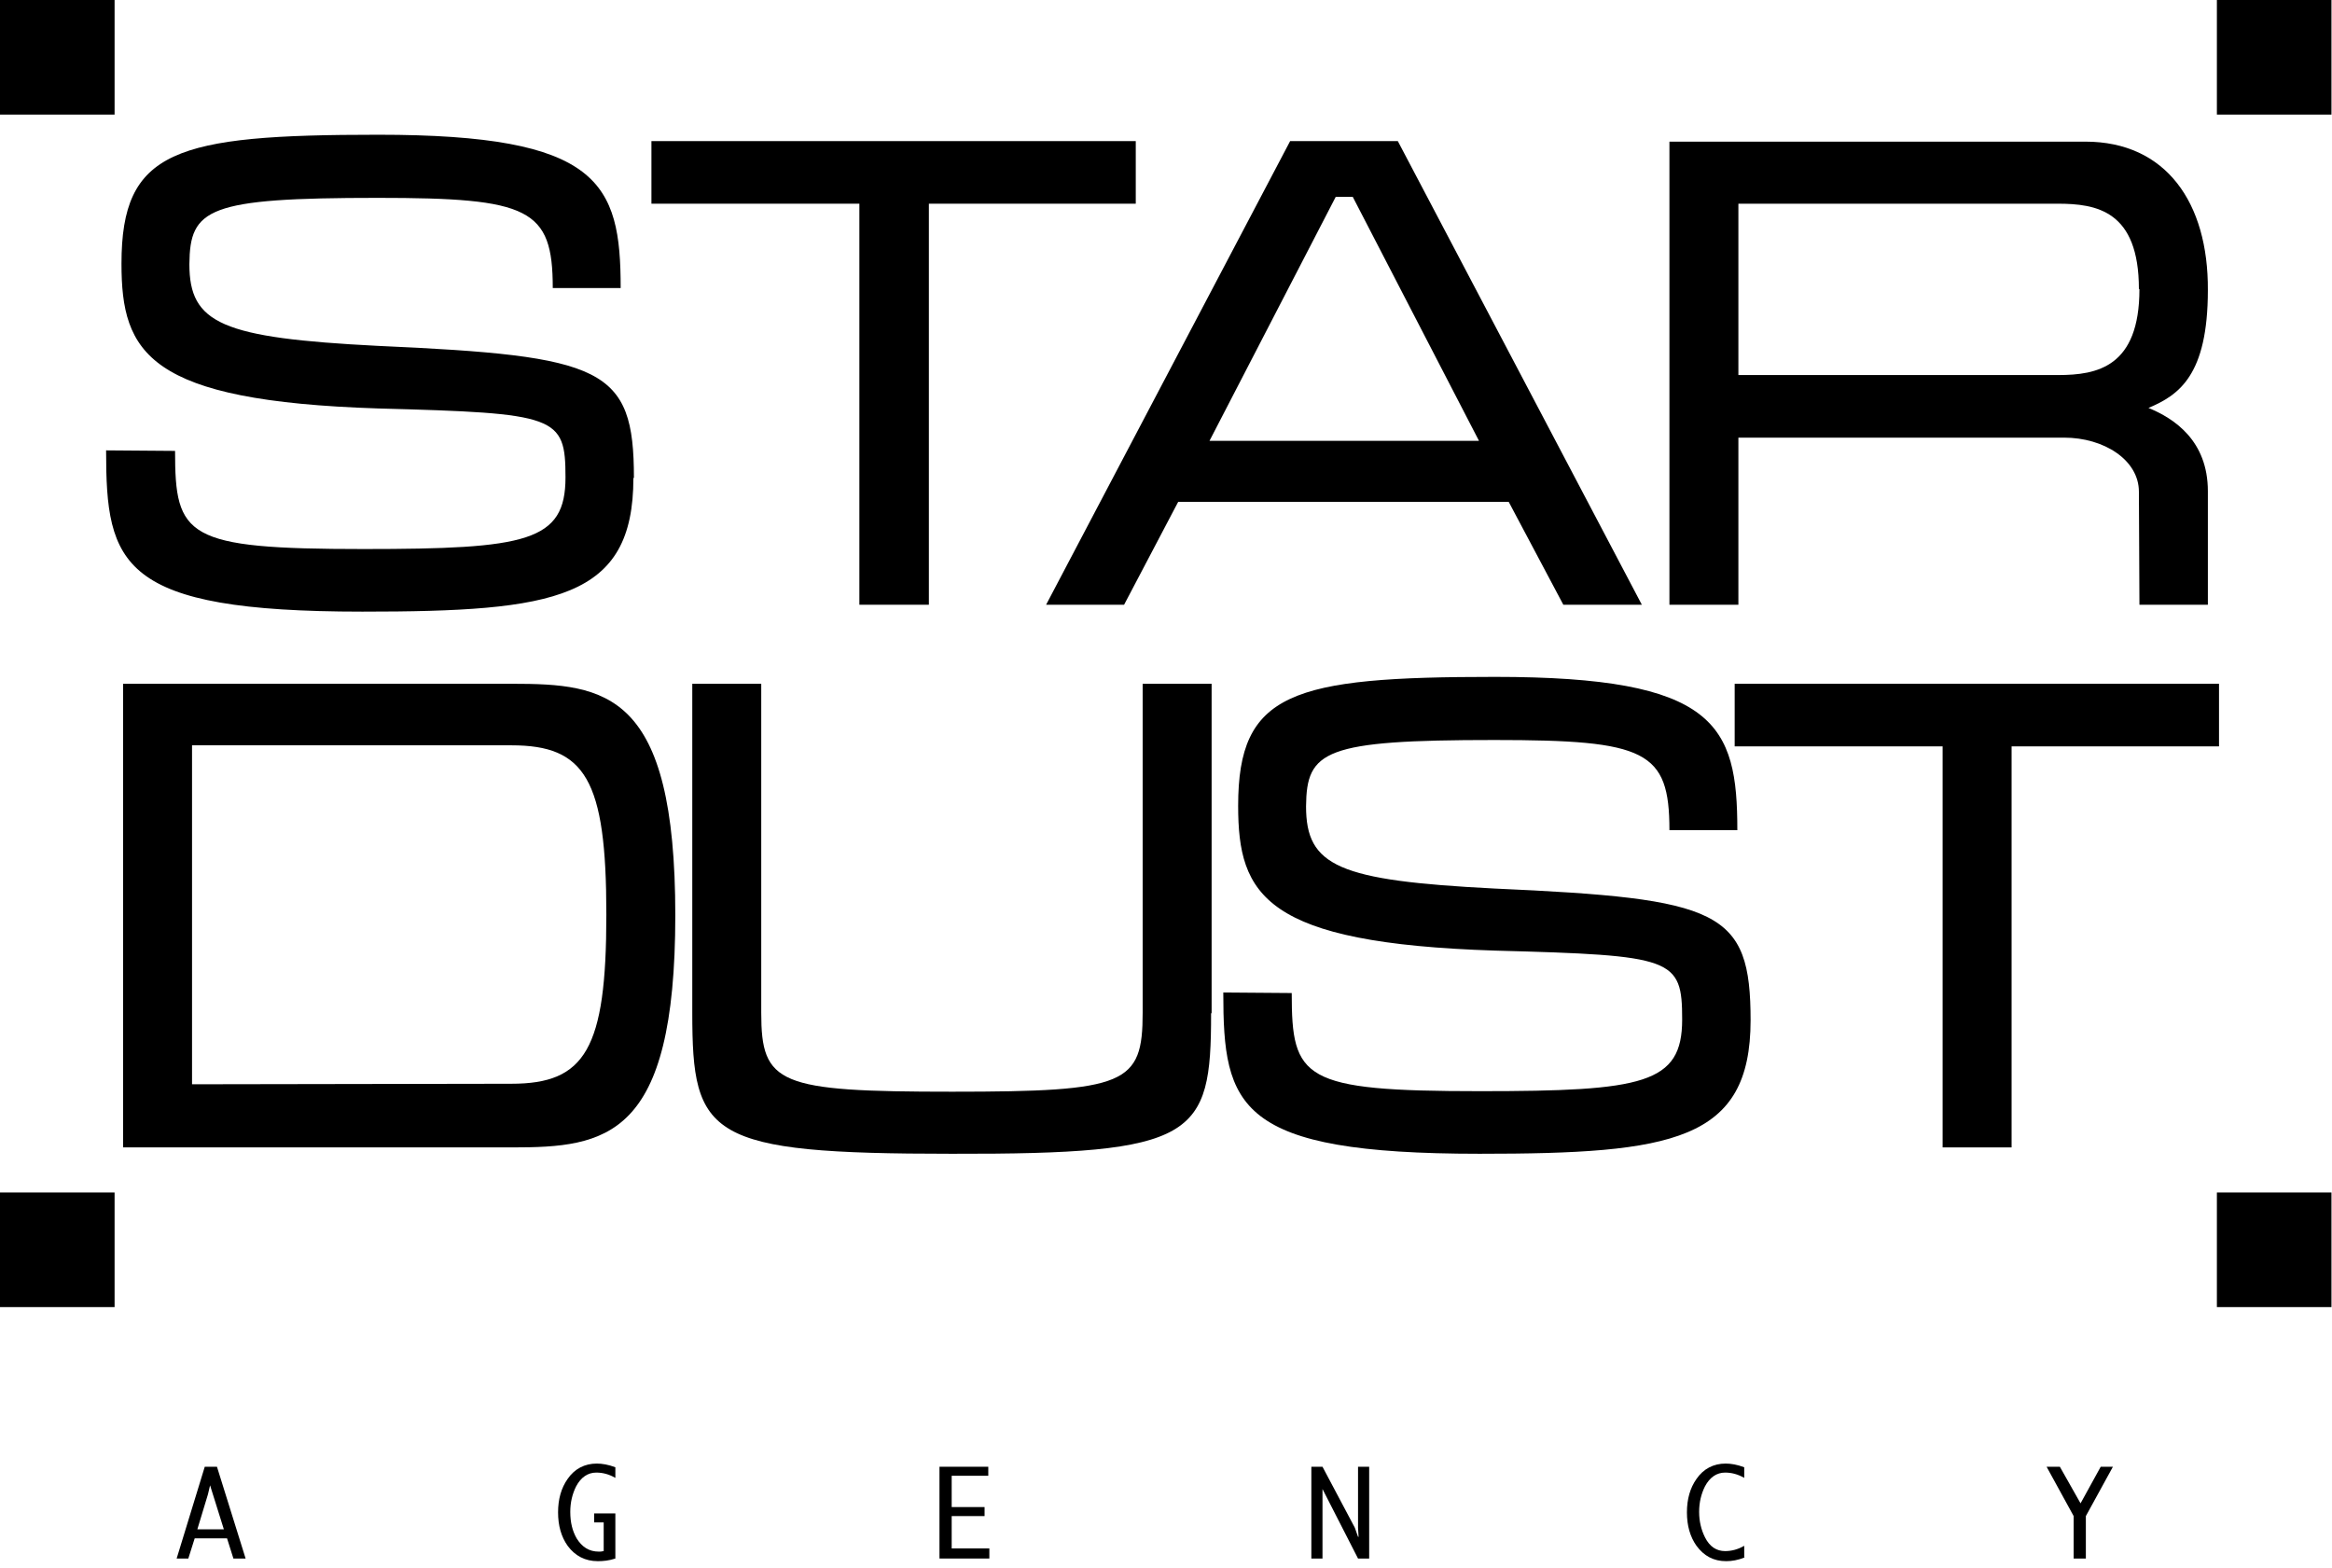 <?xml version="1.0" encoding="utf-8"?>
<!-- Generator: Adobe Illustrator 24.1.0, SVG Export Plug-In . SVG Version: 6.00 Build 0)  -->
<svg version="1.1" id="Слой_1" xmlns="http://www.w3.org/2000/svg" xmlns:xlink="http://www.w3.org/1999/xlink" x="0px" y="0px"
	 viewBox="0 0 439.6 295.6" style="enable-background:new 0 0 439.6 295.6;" xml:space="preserve">
<style type="text/css">
	.st0{fill-rule:evenodd;clip-rule:evenodd;}
	.st1{display:none;fill:none;stroke:#000000;stroke-width:0.235;stroke-miterlimit:3.864;}
	.st2{display:none;fill:none;stroke:#FFFFFF;stroke-width:0.235;stroke-miterlimit:3.864;}
</style>
<g>
	<g>
		<path class="st0" d="M127.3,172.6c0-42.2-13-43.7-30.8-43.7H23.2v87.4h73.3c17.8,0,30.8-1.7,30.8-43.8V172.6z M114.3,172.5
			c0,25.3-4,31.8-17.9,31.8l-60.2,0.1v-63.9h60.2c13.9,0,17.9,6.4,17.9,31.8V172.5z"/>
		<path class="st0" d="M228.4,190.9v-62h-13v62c0,13.5-3.1,14.9-35.9,14.9s-36-1.4-36-14.9v-62h-13v62c0,23.4,2.9,26.6,48.9,26.6
			c46.1,0.1,48.9-3.1,48.9-26.4L228.4,190.9z"/>
		<path class="st0" d="M330,192.4c0-20.8-5.7-23-48.3-24.9c-29.4-1.5-35.5-4.2-35.5-15.5c0.1-10.5,3.4-12.5,35.5-12.5
			c28.6,0,33,2,33,17h12.8c0-19.9-4-28.9-45.7-28.9c-38.3,0-48.4,2.9-48.4,24.3c0,16.9,5,25.9,48.4,27.3c33.7,0.9,35.3,1.4,35.3,13
			c0,12.1-7.3,13.5-38.1,13.5c-33.5,0-35.5-2.3-35.5-18.5l-12.9-0.1c0,21.6,2.6,30.4,48.3,30.4c36.4,0,51.1-2.4,51.1-25.2h0V192.4z"
			/>
		<polygon class="st0" points="418.3,140.7 418.3,128.9 327,128.9 327,140.7 366.2,140.7 366.2,216.3 379.2,216.3 379.2,140.7 		"/>
	</g>
	<g>
		<path class="st0" d="M119.5,90.1c0-20.8-5.7-23-48.3-24.9C41.8,63.7,35.7,61,35.7,49.8c0.1-10.5,3.4-12.5,35.5-12.5
			c28.6,0,33,2,33,17H117c0-19.9-4-28.9-45.7-28.9c-38.3,0-48.4,2.9-48.4,24.3c0,16.9,5,25.9,48.4,27.3c33.7,0.9,35.3,1.4,35.3,13
			c0,12.1-7.3,13.5-38.1,13.5C35,103.5,33,101.2,33,85l-13-0.1c0,21.6,2.6,30.4,48.3,30.4c36.4,0,51.1-2.4,51.1-25.2
			C119.4,90.1,119.5,90.1,119.5,90.1z"/>
		<polygon class="st0" points="214.1,38.4 214.1,26.6 122.8,26.6 122.8,38.4 162,38.4 162,114 175.1,114 175.1,38.4 		"/>
		<path class="st0" d="M309.5,114l-46-87.4h-20.3l-46,87.4h14.7l10.2-19.4h62.3l10.3,19.4H309.5z M278.8,83.1H228l23.8-46h3.2
			L278.8,83.1z"/>
		<path class="st0" d="M416.2,114V92.6c0-9.5-6.3-13.7-11.2-15.7c5.7-2.4,11.2-6.1,11.2-22.2c0.1-16.5-7.9-28-23.1-28h-78.4V114h13
			V82.5h61.4c7.5,0,14.1,4.2,14.1,10.2l0.1,21.3H416.2z M403.3,54.5c0,14.7-8,16.2-15.3,16.2h-60.3V38.4h60.2
			c7.3,0,15.3,1.3,15.3,16.1H403.3z"/>
	</g>
</g>
<g>
	<path class="st0" d="M35.5,293.8h-2.2l5.3-17.3h2.3l5.4,17.3H44l-1.2-3.8h-6.1L35.5,293.8z M37.2,288.3h5l-2.6-8.3l-0.4,1.7
		L37.2,288.3z"/>
	<path class="st0" d="M116,293.8c-1.2,0.4-2.3,0.5-3.3,0.5c-2.4,0-4.3-1-5.7-2.9c-1.2-1.7-1.8-3.8-1.8-6.3s0.6-4.6,1.8-6.3
		c1.3-1.9,3.2-2.9,5.5-2.9c1,0,2.2,0.2,3.5,0.7v2c-1.2-0.7-2.4-1-3.6-1c-1.6,0-2.9,0.9-3.8,2.6c-0.7,1.4-1.1,3-1.1,4.8
		c0,2,0.4,3.6,1.2,5c1,1.6,2.3,2.5,4.2,2.5c0.2,0,0.5,0,0.9-0.1V287H112v-1.7h4V293.8z"/>
	<polygon class="st0" points="186.5,291.9 186.5,293.8 177.1,293.8 177.1,276.5 186.3,276.5 186.3,278.2 179.4,278.2 179.4,284.1 
		185.6,284.1 185.6,285.8 179.4,285.8 179.4,291.9 	"/>
	<polygon class="st0" points="249.3,293.8 247.2,293.8 247.2,276.5 249.3,276.5 255.4,288 256,289.7 256.1,289.7 256,288 256,276.5 
		258.1,276.5 258.1,293.8 256,293.8 249.3,280.7 249.3,282.5 	"/>
	<path class="st0" d="M328.9,293.6c-1.3,0.5-2.4,0.7-3.5,0.7c-2.4,0-4.2-1-5.6-2.9c-1.2-1.7-1.8-3.8-1.8-6.3s0.6-4.6,1.8-6.3
		c1.3-1.9,3.2-2.9,5.5-2.9c1,0,2.2,0.2,3.5,0.7v2c-1.2-0.7-2.4-1-3.6-1c-1.6,0-2.9,0.9-3.8,2.6c-0.7,1.4-1.1,3-1.1,4.8
		s0.4,3.4,1.1,4.8c0.9,1.8,2.2,2.6,3.8,2.6c1.2,0,2.4-0.3,3.6-1v2.2H328.9z"/>
	<polygon class="st0" points="390.9,293.8 390.9,285.8 385.8,276.5 388.3,276.5 392.2,283.4 396,276.5 398.3,276.5 393.2,285.8 
		393.2,293.8 	"/>
</g>
<rect y="0" width="21.6" height="21.6"/>
<line class="st1" x1="22.9" y1="273" x2="22.9" y2="295.6"/>
<rect x="417.9" y="0" width="21.6" height="21.6"/>
<rect y="224.8" width="21.6" height="21.6"/>
<rect x="417.9" y="224.8" width="21.6" height="21.6"/>
<line class="st2" x1="418" y1="273" x2="418" y2="295.6"/>
</svg>
